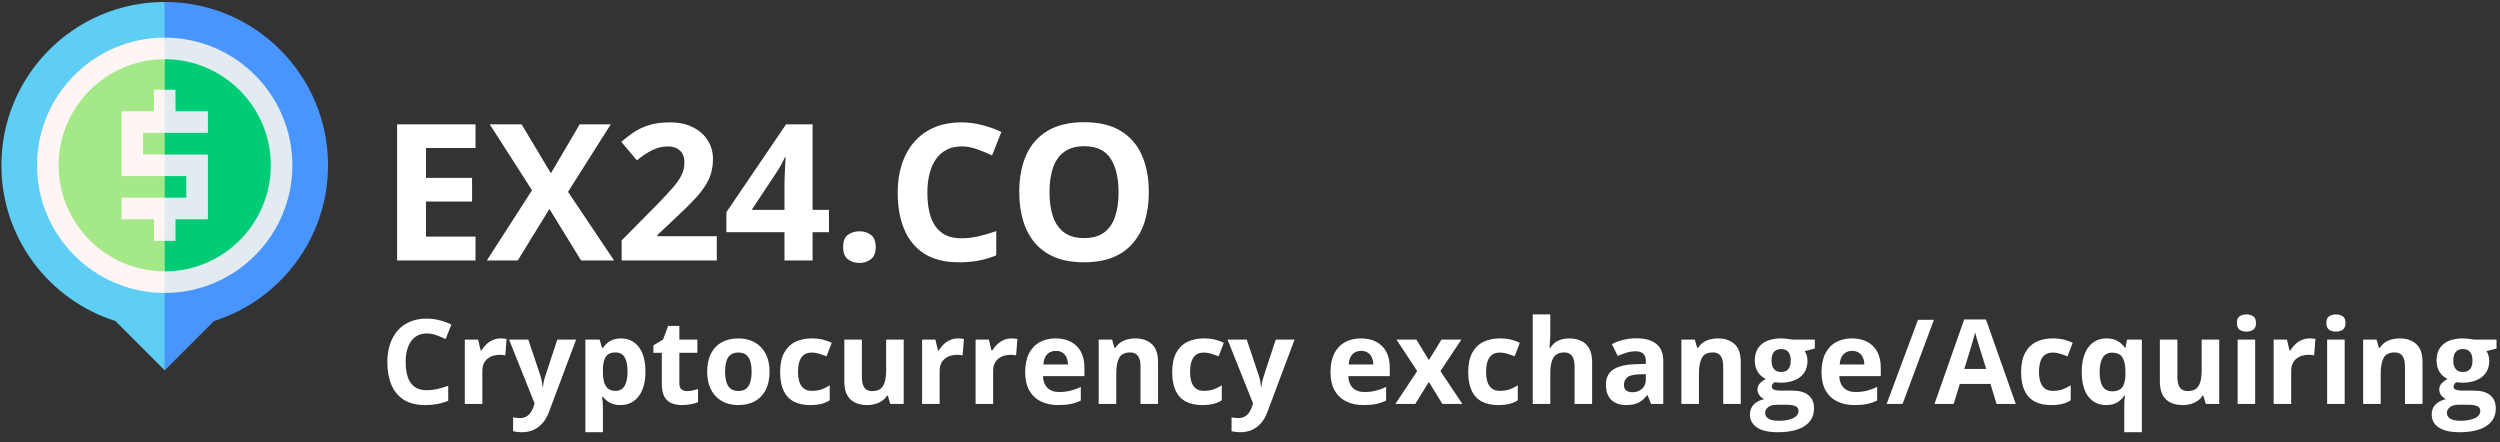 <svg width="695" height="123" viewBox="0 0 695 123" fill="none" xmlns="http://www.w3.org/2000/svg">
<rect x="0" y="0" width="695" height="123" fill="#333333" stroke="none"/>
<path d="M45.79 0.55L41.787 45.951L45.79 102.95L59.497 89.243C77.871 83.431 91.191 66.247 91.191 45.951C91.191 20.877 70.864 0.55 45.79 0.55Z" fill="#4895FF"/>
<path d="M0.389 45.951C0.389 66.247 13.709 83.431 32.083 89.243L45.79 102.95V0.55C20.716 0.55 0.389 20.877 0.389 45.951Z" fill="#5ECEF4"/>
<path d="M45.79 10.462L41.787 45.951L45.79 81.44C65.359 81.44 81.279 65.519 81.279 45.951C81.279 26.382 65.359 10.462 45.79 10.462Z" fill="#E1EBF0"/>
<path d="M10.301 45.951C10.301 65.519 26.221 81.44 45.79 81.44V10.462C26.221 10.462 10.301 26.382 10.301 45.951Z" fill="#FFF5F5"/>
<path d="M45.79 16.462L41.787 45.951L45.79 75.44C62.05 75.44 75.279 62.211 75.279 45.951C75.279 29.69 62.05 16.462 45.79 16.462Z" fill="#00CC76"/>
<path d="M16.301 45.951C16.301 62.211 29.53 75.44 45.79 75.44V16.462C29.53 16.462 16.301 29.69 16.301 45.951Z" fill="#A5E887"/>
<path d="M57.795 36.941V30.941H48.79V24.941H45.79L43.788 33.684L45.79 36.941H57.795Z" fill="#E1EBF0"/>
<path d="M51.795 48.951V54.96H45.79L43.788 58.084L45.79 66.96H48.79V60.96H57.795V42.951H45.79L43.788 45.951L45.79 48.951H51.795Z" fill="#E1EBF0"/>
<path d="M33.785 54.96V60.96H42.79V66.96H45.79V54.96H33.785Z" fill="#FFF5F5"/>
<path d="M39.785 36.941H45.79V24.941H42.79V30.941H33.785V48.951H45.79V42.951H39.785V36.941Z" fill="#FFF5F5"/>
<path d="M132.192 72.4H110.402V34.565H132.192V41.138H118.424V49.445H131.234V56.019H118.424V65.775H132.192V72.4ZM170.7 72.4H161.538L152.74 58.089L143.941 72.4H135.349L147.9 52.887L136.151 34.565H145.002L153.154 48.177L161.15 34.565H169.794L157.915 53.327L170.7 72.4ZM199.27 72.4H172.822V66.836L182.319 57.235C184.234 55.268 185.77 53.629 186.926 52.318C188.099 50.989 188.944 49.782 189.462 48.695C189.997 47.608 190.264 46.444 190.264 45.201C190.264 43.7 189.841 42.579 188.996 41.837C188.168 41.078 187.055 40.698 185.658 40.698C184.191 40.698 182.768 41.035 181.388 41.708C180.007 42.38 178.567 43.338 177.066 44.58L172.718 39.43C173.805 38.499 174.952 37.619 176.16 36.791C177.385 35.962 178.8 35.298 180.404 34.798C182.026 34.28 183.967 34.022 186.227 34.022C188.711 34.022 190.842 34.47 192.619 35.367C194.413 36.264 195.793 37.489 196.76 39.042C197.726 40.578 198.209 42.32 198.209 44.27C198.209 46.357 197.795 48.264 196.967 49.989C196.139 51.714 194.931 53.422 193.344 55.113C191.774 56.804 189.876 58.676 187.65 60.729L182.785 65.309V65.671H199.27V72.4ZM230.454 64.559H225.899V72.4H218.084V64.559H201.935V58.995L218.524 34.565H225.899V58.348H230.454V64.559ZM218.084 58.348V51.93C218.084 51.326 218.092 50.61 218.11 49.782C218.144 48.954 218.179 48.126 218.213 47.297C218.248 46.469 218.282 45.736 218.317 45.098C218.369 44.442 218.403 43.985 218.42 43.726H218.213C217.885 44.434 217.54 45.124 217.178 45.797C216.816 46.452 216.393 47.142 215.91 47.867L208.974 58.348H218.084ZM234.388 68.699C234.388 67.078 234.828 65.939 235.707 65.283C236.605 64.628 237.683 64.3 238.942 64.3C240.167 64.3 241.22 64.628 242.099 65.283C242.997 65.939 243.445 67.078 243.445 68.699C243.445 70.252 242.997 71.374 242.099 72.064C241.22 72.754 240.167 73.099 238.942 73.099C237.683 73.099 236.605 72.754 235.707 72.064C234.828 71.374 234.388 70.252 234.388 68.699ZM267.306 40.698C265.77 40.698 264.407 41 263.217 41.604C262.043 42.191 261.051 43.045 260.241 44.166C259.447 45.288 258.843 46.642 258.429 48.229C258.015 49.816 257.808 51.602 257.808 53.586C257.808 56.26 258.136 58.546 258.791 60.444C259.464 62.325 260.499 63.765 261.897 64.766C263.294 65.749 265.097 66.241 267.306 66.241C268.841 66.241 270.377 66.068 271.912 65.723C273.465 65.378 275.147 64.886 276.958 64.248V70.977C275.285 71.667 273.637 72.159 272.016 72.452C270.394 72.762 268.574 72.918 266.555 72.918C262.656 72.918 259.447 72.115 256.928 70.511C254.426 68.889 252.572 66.629 251.364 63.731C250.156 60.815 249.553 57.416 249.553 53.534C249.553 50.67 249.941 48.048 250.717 45.667C251.494 43.286 252.632 41.224 254.133 39.482C255.634 37.739 257.489 36.394 259.697 35.445C261.905 34.496 264.442 34.022 267.306 34.022C269.186 34.022 271.067 34.263 272.947 34.746C274.845 35.212 276.656 35.859 278.382 36.687L275.794 43.209C274.379 42.536 272.956 41.949 271.524 41.449C270.092 40.949 268.686 40.698 267.306 40.698ZM319.374 53.431C319.374 56.346 319.012 59.003 318.287 61.401C317.562 63.782 316.458 65.835 314.974 67.561C313.508 69.286 311.645 70.614 309.385 71.546C307.125 72.46 304.45 72.918 301.362 72.918C298.274 72.918 295.6 72.46 293.34 71.546C291.08 70.614 289.208 69.286 287.724 67.561C286.258 65.835 285.162 63.774 284.437 61.376C283.713 58.977 283.35 56.312 283.35 53.379C283.35 49.463 283.989 46.055 285.266 43.157C286.559 40.241 288.543 37.981 291.218 36.377C293.892 34.772 297.291 33.97 301.414 33.97C305.52 33.97 308.893 34.772 311.533 36.377C314.189 37.981 316.156 40.241 317.433 43.157C318.727 46.072 319.374 49.497 319.374 53.431ZM291.761 53.431C291.761 56.07 292.089 58.348 292.745 60.263C293.417 62.161 294.461 63.627 295.876 64.662C297.291 65.68 299.119 66.189 301.362 66.189C303.64 66.189 305.486 65.68 306.9 64.662C308.315 63.627 309.342 62.161 309.98 60.263C310.635 58.348 310.963 56.07 310.963 53.431C310.963 49.463 310.221 46.34 308.738 44.063C307.254 41.785 304.813 40.647 301.414 40.647C299.154 40.647 297.308 41.164 295.876 42.199C294.461 43.217 293.417 44.684 292.745 46.599C292.089 48.496 291.761 50.774 291.761 53.431Z" fill="white"/>
<path d="M118.643 92.701C117.694 92.701 116.852 92.887 116.116 93.26C115.391 93.623 114.778 94.151 114.277 94.844C113.787 95.537 113.414 96.373 113.158 97.354C112.902 98.335 112.774 99.438 112.774 100.664C112.774 102.317 112.977 103.729 113.382 104.902C113.798 106.064 114.437 106.954 115.301 107.573C116.164 108.18 117.278 108.484 118.643 108.484C119.592 108.484 120.541 108.377 121.489 108.164C122.449 107.951 123.488 107.647 124.608 107.253V111.41C123.574 111.837 122.555 112.141 121.553 112.322C120.551 112.514 119.427 112.61 118.179 112.61C115.77 112.61 113.787 112.114 112.23 111.123C110.685 110.121 109.539 108.724 108.792 106.933C108.046 105.131 107.673 103.031 107.673 100.632C107.673 98.863 107.913 97.242 108.393 95.771C108.872 94.3 109.576 93.026 110.503 91.949C111.431 90.872 112.577 90.041 113.942 89.455C115.306 88.868 116.873 88.575 118.643 88.575C119.805 88.575 120.967 88.724 122.129 89.023C123.302 89.311 124.421 89.71 125.487 90.222L123.888 94.252C123.014 93.836 122.134 93.474 121.25 93.165C120.365 92.855 119.496 92.701 118.643 92.701ZM139.192 94.076C139.437 94.076 139.719 94.092 140.039 94.124C140.37 94.145 140.636 94.177 140.839 94.22L140.471 98.793C140.311 98.74 140.082 98.703 139.783 98.681C139.495 98.65 139.245 98.633 139.032 98.633C138.403 98.633 137.79 98.713 137.193 98.873C136.606 99.033 136.079 99.294 135.61 99.657C135.141 100.009 134.767 100.478 134.49 101.064C134.224 101.64 134.09 102.349 134.09 103.191V112.29H129.213V94.412H132.907L133.627 97.418H133.867C134.218 96.811 134.655 96.256 135.178 95.755C135.711 95.243 136.313 94.838 136.985 94.54C137.667 94.231 138.403 94.076 139.192 94.076ZM141.526 94.412H146.867L150.242 104.47C150.348 104.79 150.439 105.115 150.513 105.446C150.588 105.776 150.652 106.117 150.705 106.469C150.759 106.821 150.801 107.189 150.833 107.573H150.929C150.993 106.997 151.078 106.459 151.185 105.957C151.302 105.456 151.446 104.961 151.617 104.47L154.927 94.412H160.156L152.592 114.577C152.134 115.813 151.537 116.842 150.801 117.663C150.066 118.495 149.218 119.118 148.259 119.534C147.31 119.95 146.265 120.158 145.124 120.158C144.57 120.158 144.09 120.126 143.685 120.062C143.28 120.008 142.934 119.95 142.646 119.886V116.016C142.87 116.069 143.152 116.117 143.493 116.16C143.834 116.203 144.192 116.224 144.565 116.224C145.247 116.224 145.833 116.08 146.324 115.792C146.814 115.504 147.225 115.115 147.555 114.625C147.886 114.145 148.147 113.617 148.339 113.042L148.626 112.162L141.526 94.412ZM172.677 94.076C174.692 94.076 176.318 94.86 177.555 96.427C178.802 97.994 179.426 100.291 179.426 103.319C179.426 105.344 179.132 107.05 178.546 108.436C177.96 109.811 177.149 110.851 176.115 111.554C175.081 112.258 173.893 112.61 172.549 112.61C171.686 112.61 170.945 112.503 170.327 112.29C169.708 112.066 169.181 111.784 168.743 111.442C168.306 111.091 167.928 110.718 167.608 110.323H167.352C167.437 110.75 167.501 111.187 167.544 111.634C167.587 112.082 167.608 112.519 167.608 112.946V120.158H162.731V94.412H166.697L167.384 96.731H167.608C167.928 96.251 168.317 95.808 168.775 95.403C169.234 94.998 169.783 94.678 170.422 94.444C171.073 94.199 171.824 94.076 172.677 94.076ZM171.11 97.978C170.257 97.978 169.58 98.154 169.079 98.506C168.578 98.857 168.21 99.385 167.976 100.089C167.752 100.792 167.629 101.683 167.608 102.759V103.287C167.608 104.438 167.715 105.414 167.928 106.213C168.152 107.013 168.52 107.621 169.031 108.036C169.554 108.452 170.268 108.66 171.174 108.66C171.92 108.66 172.533 108.452 173.013 108.036C173.493 107.621 173.85 107.013 174.084 106.213C174.33 105.403 174.452 104.417 174.452 103.255C174.452 101.507 174.18 100.19 173.637 99.305C173.093 98.42 172.251 97.978 171.11 97.978ZM190.987 108.724C191.52 108.724 192.037 108.671 192.538 108.564C193.05 108.457 193.556 108.324 194.057 108.164V111.794C193.535 112.029 192.885 112.221 192.107 112.37C191.339 112.53 190.497 112.61 189.58 112.61C188.514 112.61 187.554 112.439 186.702 112.098C185.859 111.746 185.193 111.144 184.703 110.291C184.223 109.428 183.983 108.228 183.983 106.693V98.074H181.648V96.011L184.335 94.38L185.742 90.606H188.86V94.412H193.866V98.074H188.86V106.693C188.86 107.375 189.052 107.887 189.436 108.228C189.83 108.559 190.348 108.724 190.987 108.724ZM213.935 103.319C213.935 104.811 213.732 106.133 213.327 107.285C212.932 108.436 212.351 109.412 211.584 110.211C210.827 111 209.91 111.597 208.833 112.002C207.767 112.407 206.563 112.61 205.219 112.61C203.961 112.61 202.805 112.407 201.749 112.002C200.705 111.597 199.793 111 199.015 110.211C198.247 109.412 197.65 108.436 197.224 107.285C196.808 106.133 196.6 104.811 196.6 103.319C196.6 101.336 196.952 99.657 197.656 98.282C198.359 96.906 199.361 95.862 200.662 95.147C201.962 94.433 203.514 94.076 205.315 94.076C206.989 94.076 208.471 94.433 209.761 95.147C211.061 95.862 212.08 96.906 212.815 98.282C213.561 99.657 213.935 101.336 213.935 103.319ZM201.573 103.319C201.573 104.492 201.701 105.478 201.957 106.277C202.213 107.077 202.613 107.679 203.156 108.084C203.7 108.489 204.409 108.692 205.283 108.692C206.147 108.692 206.845 108.489 207.378 108.084C207.922 107.679 208.316 107.077 208.562 106.277C208.817 105.478 208.945 104.492 208.945 103.319C208.945 102.136 208.817 101.155 208.562 100.377C208.316 99.588 207.922 98.996 207.378 98.602C206.834 98.207 206.126 98.01 205.251 98.01C203.961 98.01 203.023 98.452 202.437 99.337C201.861 100.222 201.573 101.549 201.573 103.319ZM225.224 112.61C223.455 112.61 221.946 112.29 220.699 111.65C219.452 111 218.503 109.998 217.852 108.644C217.202 107.29 216.877 105.558 216.877 103.447C216.877 101.261 217.245 99.481 217.98 98.106C218.727 96.72 219.755 95.702 221.067 95.052C222.389 94.401 223.918 94.076 225.656 94.076C226.893 94.076 227.959 94.199 228.854 94.444C229.761 94.678 230.549 94.961 231.221 95.291L229.782 99.065C229.014 98.756 228.3 98.506 227.639 98.314C226.978 98.111 226.317 98.01 225.656 98.01C224.803 98.01 224.094 98.212 223.529 98.618C222.964 99.012 222.543 99.609 222.266 100.409C221.989 101.208 221.85 102.21 221.85 103.415C221.85 104.598 221.999 105.579 222.298 106.357C222.596 107.136 223.028 107.717 223.593 108.1C224.158 108.473 224.846 108.66 225.656 108.66C226.669 108.66 227.57 108.527 228.359 108.26C229.148 107.983 229.915 107.599 230.661 107.109V111.283C229.915 111.752 229.132 112.087 228.311 112.29C227.5 112.503 226.472 112.61 225.224 112.61ZM251.226 94.412V112.29H247.484L246.828 110.003H246.573C246.189 110.611 245.709 111.107 245.133 111.49C244.558 111.874 243.923 112.157 243.23 112.338C242.538 112.519 241.818 112.61 241.072 112.61C239.792 112.61 238.678 112.386 237.729 111.938C236.781 111.48 236.04 110.771 235.507 109.811C234.984 108.852 234.723 107.605 234.723 106.069V94.412H239.6V104.854C239.6 106.133 239.83 107.098 240.288 107.749C240.747 108.399 241.477 108.724 242.479 108.724C243.47 108.724 244.249 108.5 244.814 108.052C245.379 107.594 245.773 106.928 245.997 106.053C246.231 105.169 246.349 104.092 246.349 102.823V94.412H251.226ZM266.322 94.076C266.567 94.076 266.849 94.092 267.169 94.124C267.5 94.145 267.766 94.177 267.969 94.22L267.601 98.793C267.441 98.74 267.212 98.703 266.913 98.681C266.626 98.65 266.375 98.633 266.162 98.633C265.533 98.633 264.92 98.713 264.323 98.873C263.737 99.033 263.209 99.294 262.74 99.657C262.271 100.009 261.898 100.478 261.62 101.064C261.354 101.64 261.221 102.349 261.221 103.191V112.29H256.343V94.412H260.037L260.757 97.418H260.997C261.349 96.811 261.786 96.256 262.308 95.755C262.841 95.243 263.443 94.838 264.115 94.54C264.797 94.231 265.533 94.076 266.322 94.076ZM281.194 94.076C281.439 94.076 281.721 94.092 282.041 94.124C282.372 94.145 282.638 94.177 282.841 94.22L282.473 98.793C282.313 98.74 282.084 98.703 281.785 98.681C281.497 98.65 281.247 98.633 281.034 98.633C280.405 98.633 279.792 98.713 279.195 98.873C278.608 99.033 278.081 99.294 277.612 99.657C277.142 100.009 276.769 100.478 276.492 101.064C276.226 101.64 276.092 102.349 276.092 103.191V112.29H271.215V94.412H274.909L275.629 97.418H275.869C276.22 96.811 276.657 96.256 277.18 95.755C277.713 95.243 278.315 94.838 278.987 94.54C279.669 94.231 280.405 94.076 281.194 94.076ZM293.459 94.076C295.111 94.076 296.535 94.396 297.729 95.035C298.923 95.665 299.845 96.581 300.495 97.786C301.145 98.991 301.47 100.462 301.47 102.2V104.566H289.941C289.994 105.941 290.405 107.024 291.172 107.812C291.95 108.591 293.027 108.98 294.402 108.98C295.543 108.98 296.588 108.863 297.537 108.628C298.485 108.393 299.461 108.042 300.463 107.573V111.347C299.578 111.784 298.651 112.103 297.681 112.306C296.721 112.509 295.554 112.61 294.178 112.61C292.387 112.61 290.799 112.279 289.413 111.618C288.038 110.957 286.956 109.95 286.167 108.596C285.389 107.242 285 105.536 285 103.479C285 101.389 285.351 99.652 286.055 98.266C286.769 96.869 287.761 95.824 289.029 95.131C290.298 94.428 291.774 94.076 293.459 94.076ZM293.491 97.546C292.542 97.546 291.753 97.85 291.124 98.458C290.506 99.065 290.149 100.019 290.053 101.32H296.897C296.886 100.595 296.753 99.95 296.497 99.385C296.252 98.82 295.879 98.372 295.378 98.042C294.887 97.711 294.258 97.546 293.491 97.546ZM315.591 94.076C317.499 94.076 319.034 94.598 320.196 95.643C321.358 96.677 321.939 98.34 321.939 100.632V112.29H317.062V101.848C317.062 100.568 316.827 99.604 316.358 98.953C315.9 98.303 315.175 97.978 314.183 97.978C312.691 97.978 311.673 98.484 311.129 99.497C310.585 100.51 310.314 101.97 310.314 103.879V112.29H305.436V94.412H309.162L309.818 96.699H310.09C310.474 96.08 310.948 95.579 311.513 95.195C312.089 94.812 312.723 94.529 313.416 94.348C314.12 94.167 314.844 94.076 315.591 94.076ZM334.22 112.61C332.451 112.61 330.942 112.29 329.695 111.65C328.448 111 327.499 109.998 326.849 108.644C326.198 107.29 325.873 105.558 325.873 103.447C325.873 101.261 326.241 99.481 326.976 98.106C327.723 96.72 328.751 95.702 330.063 95.052C331.385 94.401 332.915 94.076 334.652 94.076C335.889 94.076 336.955 94.199 337.85 94.444C338.757 94.678 339.546 94.961 340.217 95.291L338.778 99.065C338.01 98.756 337.296 98.506 336.635 98.314C335.974 98.111 335.313 98.01 334.652 98.01C333.799 98.01 333.09 98.212 332.525 98.618C331.96 99.012 331.539 99.609 331.262 100.409C330.985 101.208 330.846 102.21 330.846 103.415C330.846 104.598 330.996 105.579 331.294 106.357C331.593 107.136 332.024 107.717 332.589 108.1C333.154 108.473 333.842 108.66 334.652 108.66C335.665 108.66 336.566 108.527 337.355 108.26C338.144 107.983 338.911 107.599 339.657 107.109V111.283C338.911 111.752 338.128 112.087 337.307 112.29C336.497 112.503 335.468 112.61 334.22 112.61ZM341.257 94.412H346.598L349.972 104.47C350.078 104.79 350.169 105.115 350.244 105.446C350.318 105.776 350.382 106.117 350.436 106.469C350.489 106.821 350.531 107.189 350.563 107.573H350.659C350.723 106.997 350.809 106.459 350.915 105.957C351.033 105.456 351.176 104.961 351.347 104.47L354.657 94.412H359.886L352.323 114.577C351.864 115.813 351.267 116.842 350.531 117.663C349.796 118.495 348.948 119.118 347.989 119.534C347.04 119.95 345.995 120.158 344.855 120.158C344.3 120.158 343.821 120.126 343.415 120.062C343.01 120.008 342.664 119.95 342.376 119.886V116.016C342.6 116.069 342.882 116.117 343.224 116.16C343.565 116.203 343.922 116.224 344.295 116.224C344.977 116.224 345.564 116.08 346.054 115.792C346.544 115.504 346.955 115.115 347.285 114.625C347.616 114.145 347.877 113.617 348.069 113.042L348.357 112.162L341.257 94.412ZM378.34 94.076C379.993 94.076 381.416 94.396 382.61 95.035C383.804 95.665 384.726 96.581 385.376 97.786C386.027 98.991 386.352 100.462 386.352 102.2V104.566H374.822C374.875 105.941 375.286 107.024 376.053 107.812C376.832 108.591 377.908 108.98 379.284 108.98C380.424 108.98 381.469 108.863 382.418 108.628C383.367 108.393 384.342 108.042 385.344 107.573V111.347C384.46 111.784 383.532 112.103 382.562 112.306C381.602 112.509 380.435 112.61 379.06 112.61C377.269 112.61 375.68 112.279 374.294 111.618C372.919 110.957 371.837 109.95 371.048 108.596C370.27 107.242 369.881 105.536 369.881 103.479C369.881 101.389 370.233 99.652 370.936 98.266C371.651 96.869 372.642 95.824 373.911 95.131C375.179 94.428 376.656 94.076 378.34 94.076ZM378.372 97.546C377.423 97.546 376.634 97.85 376.005 98.458C375.387 99.065 375.03 100.019 374.934 101.32H381.778C381.768 100.595 381.634 99.95 381.379 99.385C381.133 98.82 380.76 98.372 380.259 98.042C379.769 97.711 379.14 97.546 378.372 97.546ZM393.98 103.159L388.223 94.412H393.756L397.226 100.105L400.728 94.412H406.261L400.44 103.159L406.533 112.29H400.984L397.226 106.165L393.452 112.29H387.919L393.98 103.159ZM416.511 112.61C414.742 112.61 413.233 112.29 411.986 111.65C410.738 111 409.79 109.998 409.139 108.644C408.489 107.29 408.164 105.558 408.164 103.447C408.164 101.261 408.532 99.481 409.267 98.106C410.013 96.72 411.042 95.702 412.354 95.052C413.675 94.401 415.205 94.076 416.943 94.076C418.18 94.076 419.246 94.199 420.141 94.444C421.047 94.678 421.836 94.961 422.508 95.291L421.069 99.065C420.301 98.756 419.587 98.506 418.926 98.314C418.265 98.111 417.604 98.01 416.943 98.01C416.09 98.01 415.381 98.212 414.816 98.618C414.251 99.012 413.83 99.609 413.553 100.409C413.276 101.208 413.137 102.21 413.137 103.415C413.137 104.598 413.286 105.579 413.585 106.357C413.883 107.136 414.315 107.717 414.88 108.1C415.445 108.473 416.133 108.66 416.943 108.66C417.956 108.66 418.857 108.527 419.646 108.26C420.434 107.983 421.202 107.599 421.948 107.109V111.283C421.202 111.752 420.418 112.087 419.598 112.29C418.787 112.503 417.759 112.61 416.511 112.61ZM430.983 87.408V92.477C430.983 93.362 430.951 94.204 430.887 95.004C430.834 95.803 430.791 96.368 430.759 96.699H431.015C431.399 96.08 431.852 95.579 432.375 95.195C432.908 94.812 433.494 94.529 434.134 94.348C434.773 94.167 435.461 94.076 436.196 94.076C437.486 94.076 438.611 94.305 439.571 94.764C440.53 95.211 441.276 95.92 441.809 96.891C442.342 97.85 442.609 99.097 442.609 100.632V112.29H437.732V101.848C437.732 100.568 437.497 99.604 437.028 98.953C436.559 98.303 435.834 97.978 434.853 97.978C433.872 97.978 433.099 98.207 432.534 98.665C431.969 99.113 431.57 99.78 431.335 100.664C431.101 101.539 430.983 102.61 430.983 103.879V112.29H426.106V87.408H430.983ZM454.954 94.044C457.353 94.044 459.192 94.566 460.471 95.611C461.75 96.656 462.39 98.244 462.39 100.377V112.29H458.984L458.04 109.859H457.912C457.401 110.499 456.878 111.021 456.345 111.426C455.812 111.832 455.199 112.13 454.506 112.322C453.813 112.514 452.971 112.61 451.98 112.61C450.924 112.61 449.976 112.407 449.133 112.002C448.302 111.597 447.646 110.979 447.166 110.147C446.687 109.305 446.447 108.239 446.447 106.949C446.447 105.051 447.113 103.655 448.446 102.759C449.778 101.853 451.777 101.352 454.442 101.256L457.545 101.16V100.377C457.545 99.438 457.299 98.751 456.809 98.314C456.319 97.877 455.636 97.658 454.762 97.658C453.899 97.658 453.051 97.781 452.22 98.026C451.388 98.271 450.557 98.58 449.725 98.953L448.11 95.659C449.059 95.158 450.119 94.764 451.292 94.476C452.475 94.188 453.696 94.044 454.954 94.044ZM457.545 104.007L455.658 104.071C454.08 104.113 452.982 104.396 452.364 104.918C451.756 105.44 451.452 106.128 451.452 106.981C451.452 107.727 451.671 108.26 452.108 108.58C452.545 108.889 453.115 109.044 453.819 109.044C454.863 109.044 455.743 108.735 456.457 108.116C457.182 107.498 457.545 106.618 457.545 105.478V104.007ZM477.582 94.076C479.49 94.076 481.025 94.598 482.187 95.643C483.349 96.677 483.93 98.34 483.93 100.632V112.29H479.053V101.848C479.053 100.568 478.818 99.604 478.349 98.953C477.891 98.303 477.166 97.978 476.174 97.978C474.682 97.978 473.664 98.484 473.12 99.497C472.576 100.51 472.305 101.97 472.305 103.879V112.29H467.427V94.412H471.153L471.809 96.699H472.081C472.464 96.08 472.939 95.579 473.504 95.195C474.08 94.812 474.714 94.529 475.407 94.348C476.11 94.167 476.835 94.076 477.582 94.076ZM494.181 120.158C491.686 120.158 489.778 119.721 488.456 118.846C487.144 117.983 486.489 116.768 486.489 115.2C486.489 114.124 486.825 113.223 487.496 112.498C488.168 111.773 489.154 111.256 490.455 110.947C489.954 110.734 489.516 110.387 489.143 109.907C488.77 109.417 488.584 108.9 488.584 108.356C488.584 107.674 488.781 107.109 489.175 106.661C489.57 106.203 490.14 105.755 490.886 105.318C489.948 104.913 489.202 104.262 488.648 103.367C488.104 102.471 487.832 101.416 487.832 100.201C487.832 98.9 488.115 97.797 488.68 96.891C489.255 95.974 490.087 95.275 491.174 94.796C492.272 94.316 493.605 94.076 495.172 94.076C495.502 94.076 495.886 94.097 496.323 94.14C496.76 94.183 497.16 94.231 497.523 94.284C497.896 94.337 498.146 94.38 498.274 94.412H504.511V96.891L501.712 97.61C501.968 98.004 502.16 98.426 502.288 98.873C502.416 99.321 502.48 99.796 502.48 100.297C502.48 102.216 501.808 103.713 500.465 104.79C499.132 105.856 497.278 106.389 494.9 106.389C494.335 106.357 493.802 106.315 493.301 106.261C493.056 106.453 492.869 106.656 492.741 106.869C492.613 107.082 492.549 107.306 492.549 107.541C492.549 107.775 492.645 107.972 492.837 108.132C493.04 108.282 493.338 108.399 493.733 108.484C494.138 108.559 494.639 108.596 495.236 108.596H498.274C500.236 108.596 501.728 109.017 502.752 109.859C503.786 110.702 504.303 111.938 504.303 113.569C504.303 115.659 503.429 117.279 501.68 118.431C499.943 119.582 497.443 120.158 494.181 120.158ZM494.388 116.975C495.55 116.975 496.547 116.863 497.379 116.64C498.221 116.426 498.866 116.117 499.314 115.712C499.761 115.318 499.985 114.843 499.985 114.289C499.985 113.841 499.852 113.484 499.586 113.217C499.33 112.962 498.935 112.78 498.402 112.674C497.88 112.567 497.208 112.514 496.387 112.514H493.861C493.264 112.514 492.725 112.61 492.246 112.802C491.777 112.994 491.403 113.26 491.126 113.601C490.849 113.953 490.71 114.358 490.71 114.817C490.71 115.488 491.03 116.016 491.67 116.4C492.32 116.784 493.226 116.975 494.388 116.975ZM495.172 103.415C496.089 103.415 496.76 103.132 497.187 102.567C497.613 102.002 497.827 101.235 497.827 100.265C497.827 99.188 497.603 98.383 497.155 97.85C496.718 97.306 496.057 97.034 495.172 97.034C494.276 97.034 493.605 97.306 493.157 97.85C492.709 98.383 492.485 99.188 492.485 100.265C492.485 101.235 492.704 102.002 493.141 102.567C493.589 103.132 494.266 103.415 495.172 103.415ZM514.841 94.076C516.494 94.076 517.917 94.396 519.111 95.035C520.305 95.665 521.227 96.581 521.877 97.786C522.528 98.991 522.853 100.462 522.853 102.2V104.566H511.323C511.376 105.941 511.787 107.024 512.554 107.812C513.333 108.591 514.409 108.98 515.785 108.98C516.925 108.98 517.97 108.863 518.919 108.628C519.868 108.393 520.843 108.042 521.845 107.573V111.347C520.96 111.784 520.033 112.103 519.063 112.306C518.103 112.509 516.936 112.61 515.561 112.61C513.77 112.61 512.181 112.279 510.795 111.618C509.42 110.957 508.338 109.95 507.549 108.596C506.771 107.242 506.382 105.536 506.382 103.479C506.382 101.389 506.734 99.652 507.437 98.266C508.152 96.869 509.143 95.824 510.412 95.131C511.68 94.428 513.157 94.076 514.841 94.076ZM514.873 97.546C513.924 97.546 513.135 97.85 512.506 98.458C511.888 99.065 511.531 100.019 511.435 101.32H518.279C518.269 100.595 518.135 99.95 517.88 99.385C517.634 98.82 517.261 98.372 516.76 98.042C516.27 97.711 515.641 97.546 514.873 97.546ZM537.629 88.911L528.913 112.29H524.484L533.199 88.911H537.629ZM555.043 112.29L553.348 106.725H544.825L543.13 112.29H537.789L546.04 88.815H552.101L560.384 112.29H555.043ZM552.165 102.567L550.47 97.13C550.363 96.768 550.219 96.304 550.038 95.739C549.867 95.163 549.691 94.582 549.51 93.996C549.34 93.399 549.201 92.882 549.094 92.445C548.988 92.882 548.839 93.426 548.647 94.076C548.465 94.716 548.289 95.323 548.119 95.899C547.948 96.475 547.826 96.885 547.751 97.13L546.072 102.567H552.165ZM570.219 112.61C568.449 112.61 566.941 112.29 565.693 111.65C564.446 111 563.497 109.998 562.847 108.644C562.196 107.29 561.871 105.558 561.871 103.447C561.871 101.261 562.239 99.481 562.975 98.106C563.721 96.72 564.75 95.702 566.061 95.052C567.383 94.401 568.913 94.076 570.651 94.076C571.887 94.076 572.953 94.199 573.849 94.444C574.755 94.678 575.544 94.961 576.215 95.291L574.776 99.065C574.009 98.756 573.294 98.506 572.633 98.314C571.972 98.111 571.311 98.01 570.651 98.01C569.798 98.01 569.089 98.212 568.524 98.618C567.959 99.012 567.538 99.609 567.26 100.409C566.983 101.208 566.845 102.21 566.845 103.415C566.845 104.598 566.994 105.579 567.292 106.357C567.591 107.136 568.023 107.717 568.588 108.1C569.153 108.473 569.84 108.66 570.651 108.66C571.663 108.66 572.564 108.527 573.353 108.26C574.142 107.983 574.91 107.599 575.656 107.109V111.283C574.91 111.752 574.126 112.087 573.305 112.29C572.495 112.503 571.466 112.61 570.219 112.61ZM590.544 120.158V112.658C590.544 112.21 590.56 111.762 590.592 111.315C590.634 110.856 590.688 110.408 590.751 109.971H590.544C590.085 110.707 589.451 111.331 588.641 111.842C587.841 112.354 586.786 112.61 585.474 112.61C583.459 112.61 581.828 111.832 580.581 110.275C579.344 108.708 578.726 106.411 578.726 103.383C578.726 101.347 579.014 99.641 579.59 98.266C580.165 96.88 580.965 95.835 581.988 95.131C583.022 94.428 584.216 94.076 585.57 94.076C586.882 94.076 587.942 94.332 588.753 94.844C589.573 95.345 590.24 95.963 590.751 96.699H590.879L591.311 94.412H595.437V120.158H590.544ZM587.217 108.788C588.113 108.788 588.822 108.612 589.344 108.26C589.877 107.908 590.261 107.381 590.496 106.677C590.73 105.963 590.858 105.073 590.879 104.007V103.415C590.879 101.677 590.613 100.35 590.08 99.433C589.547 98.506 588.566 98.042 587.137 98.042C585.975 98.042 585.112 98.506 584.547 99.433C583.982 100.361 583.699 101.698 583.699 103.447C583.699 105.227 583.987 106.565 584.563 107.461C585.139 108.346 586.023 108.788 587.217 108.788ZM616.945 94.412V112.29H613.203L612.547 110.003H612.292C611.908 110.611 611.428 111.107 610.852 111.49C610.277 111.874 609.642 112.157 608.949 112.338C608.257 112.519 607.537 112.61 606.791 112.61C605.511 112.61 604.397 112.386 603.448 111.938C602.5 111.48 601.759 110.771 601.226 109.811C600.703 108.852 600.442 107.605 600.442 106.069V94.412H605.319V104.854C605.319 106.133 605.549 107.098 606.007 107.749C606.465 108.399 607.196 108.724 608.198 108.724C609.189 108.724 609.968 108.5 610.533 108.052C611.098 107.594 611.492 106.928 611.716 106.053C611.95 105.169 612.068 104.092 612.068 102.823V94.412H616.945ZM626.94 94.412V112.29H622.062V94.412H626.94ZM624.509 87.408C625.234 87.408 625.858 87.578 626.38 87.919C626.902 88.25 627.163 88.874 627.163 89.79C627.163 90.697 626.902 91.326 626.38 91.677C625.858 92.019 625.234 92.189 624.509 92.189C623.773 92.189 623.144 92.019 622.622 91.677C622.11 91.326 621.854 90.697 621.854 89.79C621.854 88.874 622.11 88.25 622.622 87.919C623.144 87.578 623.773 87.408 624.509 87.408ZM642.051 94.076C642.296 94.076 642.579 94.092 642.899 94.124C643.229 94.145 643.496 94.177 643.698 94.22L643.331 98.793C643.171 98.74 642.941 98.703 642.643 98.681C642.355 98.65 642.105 98.633 641.891 98.633C641.262 98.633 640.649 98.713 640.052 98.873C639.466 99.033 638.938 99.294 638.469 99.657C638 100.009 637.627 100.478 637.35 101.064C637.083 101.64 636.95 102.349 636.95 103.191V112.29H632.073V94.412H635.767L636.486 97.418H636.726C637.078 96.811 637.515 96.256 638.037 95.755C638.571 95.243 639.173 94.838 639.844 94.54C640.527 94.231 641.262 94.076 642.051 94.076ZM651.822 94.412V112.29H646.945V94.412H651.822ZM649.391 87.408C650.116 87.408 650.74 87.578 651.262 87.919C651.785 88.25 652.046 88.874 652.046 89.79C652.046 90.697 651.785 91.326 651.262 91.677C650.74 92.019 650.116 92.189 649.391 92.189C648.656 92.189 648.027 92.019 647.504 91.677C646.993 91.326 646.737 90.697 646.737 89.79C646.737 88.874 646.993 88.25 647.504 87.919C648.027 87.578 648.656 87.408 649.391 87.408ZM667.109 94.076C669.018 94.076 670.553 94.598 671.715 95.643C672.877 96.677 673.458 98.34 673.458 100.632V112.29H668.581V101.848C668.581 100.568 668.346 99.604 667.877 98.953C667.419 98.303 666.694 97.978 665.702 97.978C664.21 97.978 663.192 98.484 662.648 99.497C662.104 100.51 661.832 101.97 661.832 103.879V112.29H656.955V94.412H660.681L661.337 96.699H661.609C661.992 96.08 662.467 95.579 663.032 95.195C663.607 94.812 664.242 94.529 664.935 94.348C665.638 94.167 666.363 94.076 667.109 94.076ZM683.708 120.158C681.214 120.158 679.305 119.721 677.984 118.846C676.672 117.983 676.017 116.768 676.017 115.2C676.017 114.124 676.352 113.223 677.024 112.498C677.696 111.773 678.682 111.256 679.982 110.947C679.481 110.734 679.044 110.387 678.671 109.907C678.298 109.417 678.111 108.9 678.111 108.356C678.111 107.674 678.309 107.109 678.703 106.661C679.098 106.203 679.668 105.755 680.414 105.318C679.476 104.913 678.73 104.262 678.175 103.367C677.632 102.471 677.36 101.416 677.36 100.201C677.36 98.9 677.642 97.797 678.207 96.891C678.783 95.974 679.615 95.275 680.702 94.796C681.8 94.316 683.133 94.076 684.7 94.076C685.03 94.076 685.414 94.097 685.851 94.14C686.288 94.183 686.688 94.231 687.051 94.284C687.424 94.337 687.674 94.38 687.802 94.412H694.039V96.891L691.24 97.61C691.496 98.004 691.688 98.426 691.816 98.873C691.944 99.321 692.008 99.796 692.008 100.297C692.008 102.216 691.336 103.713 689.993 104.79C688.66 105.856 686.805 106.389 684.428 106.389C683.863 106.357 683.33 106.315 682.829 106.261C682.584 106.453 682.397 106.656 682.269 106.869C682.141 107.082 682.077 107.306 682.077 107.541C682.077 107.775 682.173 107.972 682.365 108.132C682.568 108.282 682.866 108.399 683.261 108.484C683.666 108.559 684.167 108.596 684.764 108.596H687.802C689.764 108.596 691.256 109.017 692.28 109.859C693.314 110.702 693.831 111.938 693.831 113.569C693.831 115.659 692.957 117.279 691.208 118.431C689.471 119.582 686.971 120.158 683.708 120.158ZM683.916 116.975C685.078 116.975 686.075 116.863 686.907 116.64C687.749 116.426 688.394 116.117 688.842 115.712C689.289 115.318 689.513 114.843 689.513 114.289C689.513 113.841 689.38 113.484 689.113 113.217C688.858 112.962 688.463 112.78 687.93 112.674C687.408 112.567 686.736 112.514 685.915 112.514H683.389C682.792 112.514 682.253 112.61 681.773 112.802C681.304 112.994 680.931 113.26 680.654 113.601C680.377 113.953 680.238 114.358 680.238 114.817C680.238 115.488 680.558 116.016 681.198 116.4C681.848 116.784 682.754 116.975 683.916 116.975ZM684.7 103.415C685.617 103.415 686.288 103.132 686.715 102.567C687.141 102.002 687.354 101.235 687.354 100.265C687.354 99.188 687.13 98.383 686.683 97.85C686.246 97.306 685.585 97.034 684.7 97.034C683.804 97.034 683.133 97.306 682.685 97.85C682.237 98.383 682.013 99.188 682.013 100.265C682.013 101.235 682.232 102.002 682.669 102.567C683.117 103.132 683.794 103.415 684.7 103.415Z" fill="white"/>
</svg>
